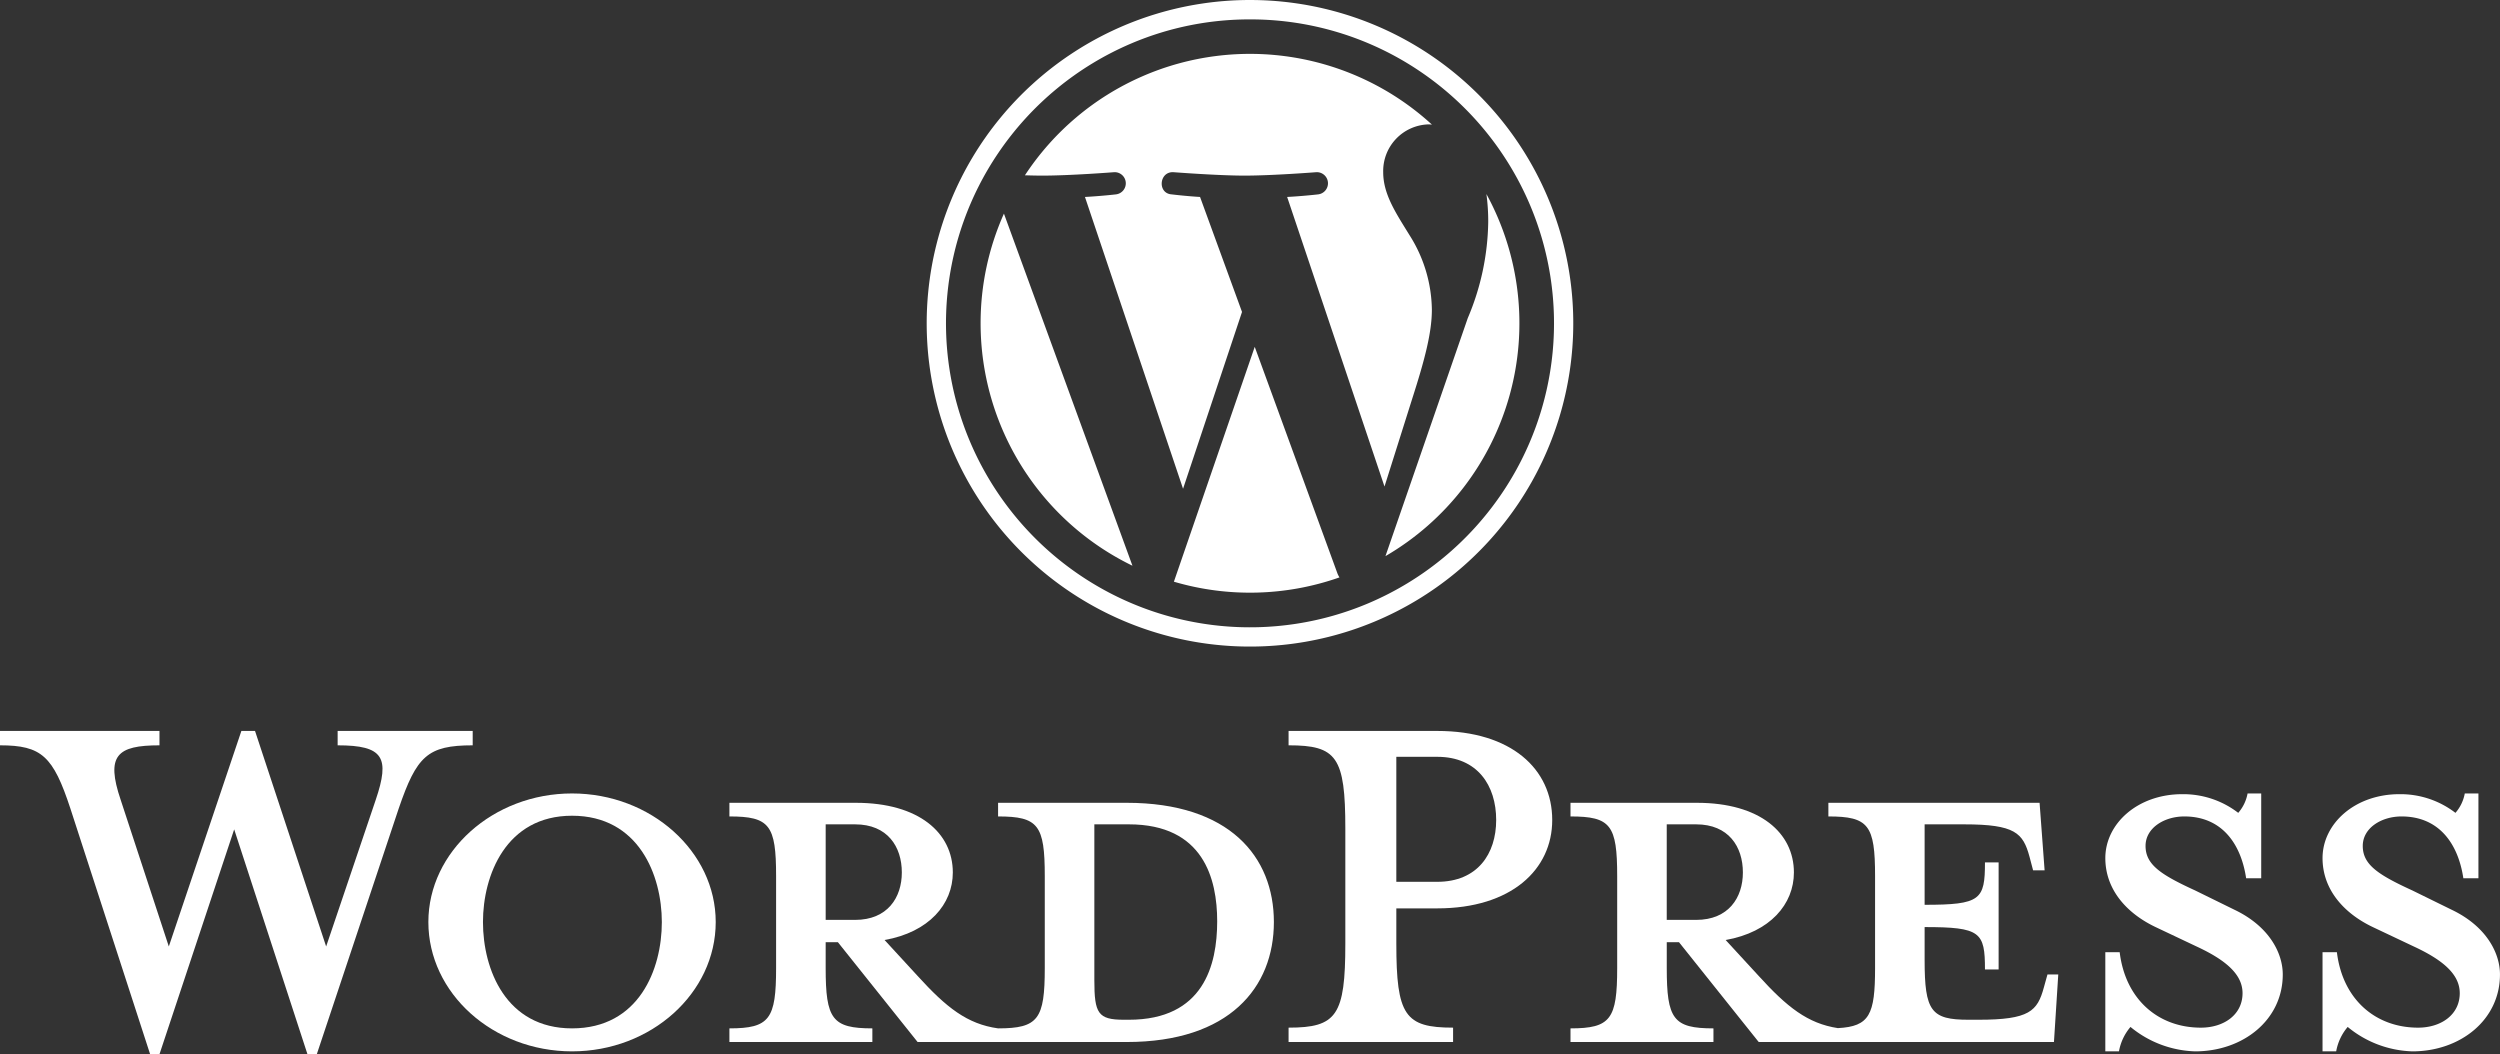 <svg id="wp_logo" xmlns="http://www.w3.org/2000/svg" width="412.599" height="173.991" viewBox="0 0 412.599 173.991">
  <rect x="0" y="0" width="412.599" height="173.991" fill="#333333" stroke="none"/>
  <g id="Wordmark" transform="translate(0 120.636)">
    <path id="パス_23" data-name="パス 23" d="M758.465,1287.407H737.242v2.251c6.639,0,7.706,1.423,7.706,9.841v15.177c0,8.417-1.067,9.959-7.706,9.959-5.1-.711-8.536-3.439-13.279-8.655l-5.453-5.927c7.35-1.305,11.262-5.929,11.262-11.146,0-6.52-5.572-11.5-16.005-11.5H692.9v2.251c6.639,0,7.706,1.423,7.706,9.841v15.177c0,8.417-1.067,9.959-7.706,9.959v2.252h23.593v-2.252c-6.639,0-7.706-1.542-7.706-9.959v-4.268H710.8l13.16,16.479h34.5c16.955,0,24.3-9.01,24.3-19.8S775.42,1287.407,758.465,1287.407Zm-49.677,19.324v-15.768h4.861c5.335,0,7.707,3.675,7.707,7.943,0,4.15-2.372,7.825-7.707,7.825Zm50.032,16.481h-.83c-4.268,0-4.861-1.067-4.861-6.521v-25.728h5.691c12.329,0,14.583,9.01,14.583,16.006C773.4,1314.2,771.15,1323.212,758.821,1323.212Z" transform="translate(-572.519 -1275.549)" fill="#fff"/>
    <path id="パス_24" data-name="パス 24" d="M283.862,1277.186l8.18-24.189c2.372-6.995,1.305-9.009-6.283-9.009v-2.372h22.29v2.372c-7.469,0-9.247,1.778-12.212,10.433l-13.517,40.549h-1.54l-12.094-37.111-12.33,37.111h-1.542l-13.16-40.549c-2.845-8.655-4.743-10.433-11.619-10.433v-2.372h26.321v2.372c-7,0-8.893,1.659-6.4,9.009l7.942,24.189,11.975-35.57h2.253Z" transform="translate(-230.035 -1241.616)" fill="#fff"/>
    <path id="パス_25" data-name="パス 25" d="M525.7,1324.013c-13.041,0-23.712-9.6-23.712-21.342,0-11.618,10.672-21.223,23.712-21.223s23.713,9.6,23.713,21.223C549.408,1314.41,538.738,1324.013,525.7,1324.013Zm0-38.888c-10.907,0-14.7,9.84-14.7,17.546,0,7.826,3.795,17.549,14.7,17.549,11.027,0,14.821-9.722,14.821-17.549C540.516,1294.965,536.722,1285.125,525.7,1285.125Z" transform="translate(-431.291 -1271.133)" fill="#fff"/>
    <path id="パス_26" data-name="パス 26" d="M1075.327,1290.583v2.371h-27.15v-2.371c7.944,0,9.367-2.015,9.367-13.873v-18.969c0-11.858-1.423-13.754-9.367-13.754v-2.372h24.542c12.212,0,18.971,6.285,18.971,14.7,0,8.181-6.759,14.583-18.971,14.583h-6.758v5.808C1065.961,1288.568,1067.383,1290.583,1075.327,1290.583Zm-2.609-44.7h-6.758v20.631h6.758c6.64,0,9.722-4.624,9.722-10.2C1082.44,1250.628,1079.358,1245.884,1072.719,1245.884Z" transform="translate(-835.511 -1241.616)" fill="#fff"/>
    <path id="パス_27" data-name="パス 27" d="M1305.457,1315.743l-.593,2.134c-1.067,3.912-2.372,5.335-10.789,5.335h-1.661c-6.164,0-7.231-1.422-7.231-9.841v-5.453c9.247,0,9.959.829,9.959,6.994h2.253v-17.666h-2.253c0,6.166-.711,6.995-9.959,6.995v-13.278h6.52c8.419,0,9.722,1.423,10.789,5.335l.594,2.252h1.9l-.829-11.143H1269.3v2.251c6.639,0,7.706,1.423,7.706,9.841v15.177c0,7.7-.907,9.64-6.141,9.917-4.975-.759-8.391-3.473-13.064-8.613l-5.454-5.927c7.352-1.305,11.264-5.929,11.264-11.146,0-6.52-5.572-11.5-16.005-11.5h-20.867v2.251c6.639,0,7.706,1.423,7.706,9.841v15.177c0,8.417-1.067,9.959-7.706,9.959v2.252h23.594v-2.252c-6.639,0-7.706-1.542-7.706-9.959v-4.268h2.015l13.16,16.479h48.727l.711-11.144Zm-62.835-9.012v-15.768h4.86c5.335,0,7.707,3.675,7.707,7.943,0,4.15-2.372,7.825-7.707,7.825Z" transform="translate(-967.545 -1275.549)" fill="#fff"/>
    <path id="パス_28" data-name="パス 28" d="M1581.263,1324.013a17.535,17.535,0,0,1-10.671-4.031,8.523,8.523,0,0,0-1.9,4.031h-2.253v-16.361h2.371c.949,7.825,6.4,12.449,13.4,12.449,3.793,0,6.877-2.134,6.877-5.691,0-3.082-2.728-5.454-7.588-7.706l-6.758-3.2c-4.743-2.255-8.3-6.167-8.3-11.383,0-5.691,5.335-10.552,12.686-10.552a14.847,14.847,0,0,1,9.248,3.082,6.71,6.71,0,0,0,1.542-3.2h2.251v13.992h-2.489c-.83-5.573-3.912-10.2-10.2-10.2-3.32,0-6.4,1.9-6.4,4.862,0,3.082,2.49,4.741,8.182,7.35l6.52,3.2c5.692,2.726,7.944,7.115,7.944,10.672C1595.727,1318.8,1589.206,1324.013,1581.263,1324.013Z" transform="translate(-1218.978 -1271.133)" fill="#fff"/>
    <path id="パス_29" data-name="パス 29" d="M1719.7,1324.013a17.535,17.535,0,0,1-10.671-4.031,8.52,8.52,0,0,0-1.9,4.031h-2.253v-16.361h2.371c.95,7.825,6.4,12.449,13.4,12.449,3.793,0,6.877-2.134,6.877-5.691,0-3.082-2.728-5.454-7.588-7.706l-6.758-3.2c-4.743-2.255-8.3-6.167-8.3-11.383,0-5.691,5.335-10.552,12.687-10.552a14.845,14.845,0,0,1,9.247,3.082,6.693,6.693,0,0,0,1.54-3.2h2.253v13.992h-2.49c-.83-5.573-3.912-10.2-10.2-10.2-3.32,0-6.4,1.9-6.4,4.862,0,3.082,2.49,4.741,8.182,7.35l6.52,3.2c5.692,2.726,7.944,7.115,7.944,10.672C1734.165,1318.8,1727.644,1324.013,1719.7,1324.013Z" transform="translate(-1321.566 -1271.133)" fill="#fff"/>
  </g>
  <g id="W_Mark" data-name="W Mark" transform="translate(152.946 0)">
    <path id="パス_30" data-name="パス 30" d="M871.322,781.231a49.906,49.906,0,0,1,28.039,8.564,50.31,50.31,0,0,1,18.174,22.069,50.081,50.081,0,0,1-4.624,47.56A50.3,50.3,0,0,1,890.842,877.6a50.083,50.083,0,0,1-47.559-4.623,50.31,50.31,0,0,1-18.174-22.069,50.085,50.085,0,0,1,4.623-47.56A50.309,50.309,0,0,1,851.8,785.171a49.834,49.834,0,0,1,19.52-3.94m0-3.2a53.355,53.355,0,1,0,53.354,53.355,53.354,53.354,0,0,0-53.354-53.355Z" transform="translate(-817.968 -778.03)" fill="#fff"/>
    <path id="パス_31" data-name="パス 31" d="M852.307,856.829a44.464,44.464,0,0,0,25.059,40.014l-21.209-58.108A44.291,44.291,0,0,0,852.307,856.829Zm74.476-2.243a23.415,23.415,0,0,0-3.665-12.262c-2.254-3.664-4.367-6.764-4.367-10.428a7.7,7.7,0,0,1,7.466-7.891c.2,0,.384.023.576.036a44.451,44.451,0,0,0-67.173,8.366c1.044.033,2.028.054,2.862.054,4.65,0,11.85-.565,11.85-.565a1.838,1.838,0,0,1,.284,3.664s-2.41.282-5.088.423l16.19,48.16,9.732-29.181-6.927-18.979c-2.4-.141-4.663-.423-4.663-.423-2.4-.141-2.116-3.8.282-3.664,0,0,7.341.565,11.709.565,4.649,0,11.851-.565,11.851-.565a1.838,1.838,0,0,1,.283,3.664s-2.412.282-5.088.423l16.068,47.793,4.587-14.534C925.589,862.892,926.783,858.391,926.783,854.587Zm-29.234,6.132-13.342,38.763a44.481,44.481,0,0,0,27.327-.709,4.078,4.078,0,0,1-.319-.613ZM935.785,835.5a34.142,34.142,0,0,1,.3,4.572A41.97,41.97,0,0,1,932.7,856l-13.579,39.263A44.469,44.469,0,0,0,935.785,835.5Z" transform="translate(-843.414 -803.477)" fill="#fff"/>
  </g>
</svg>
